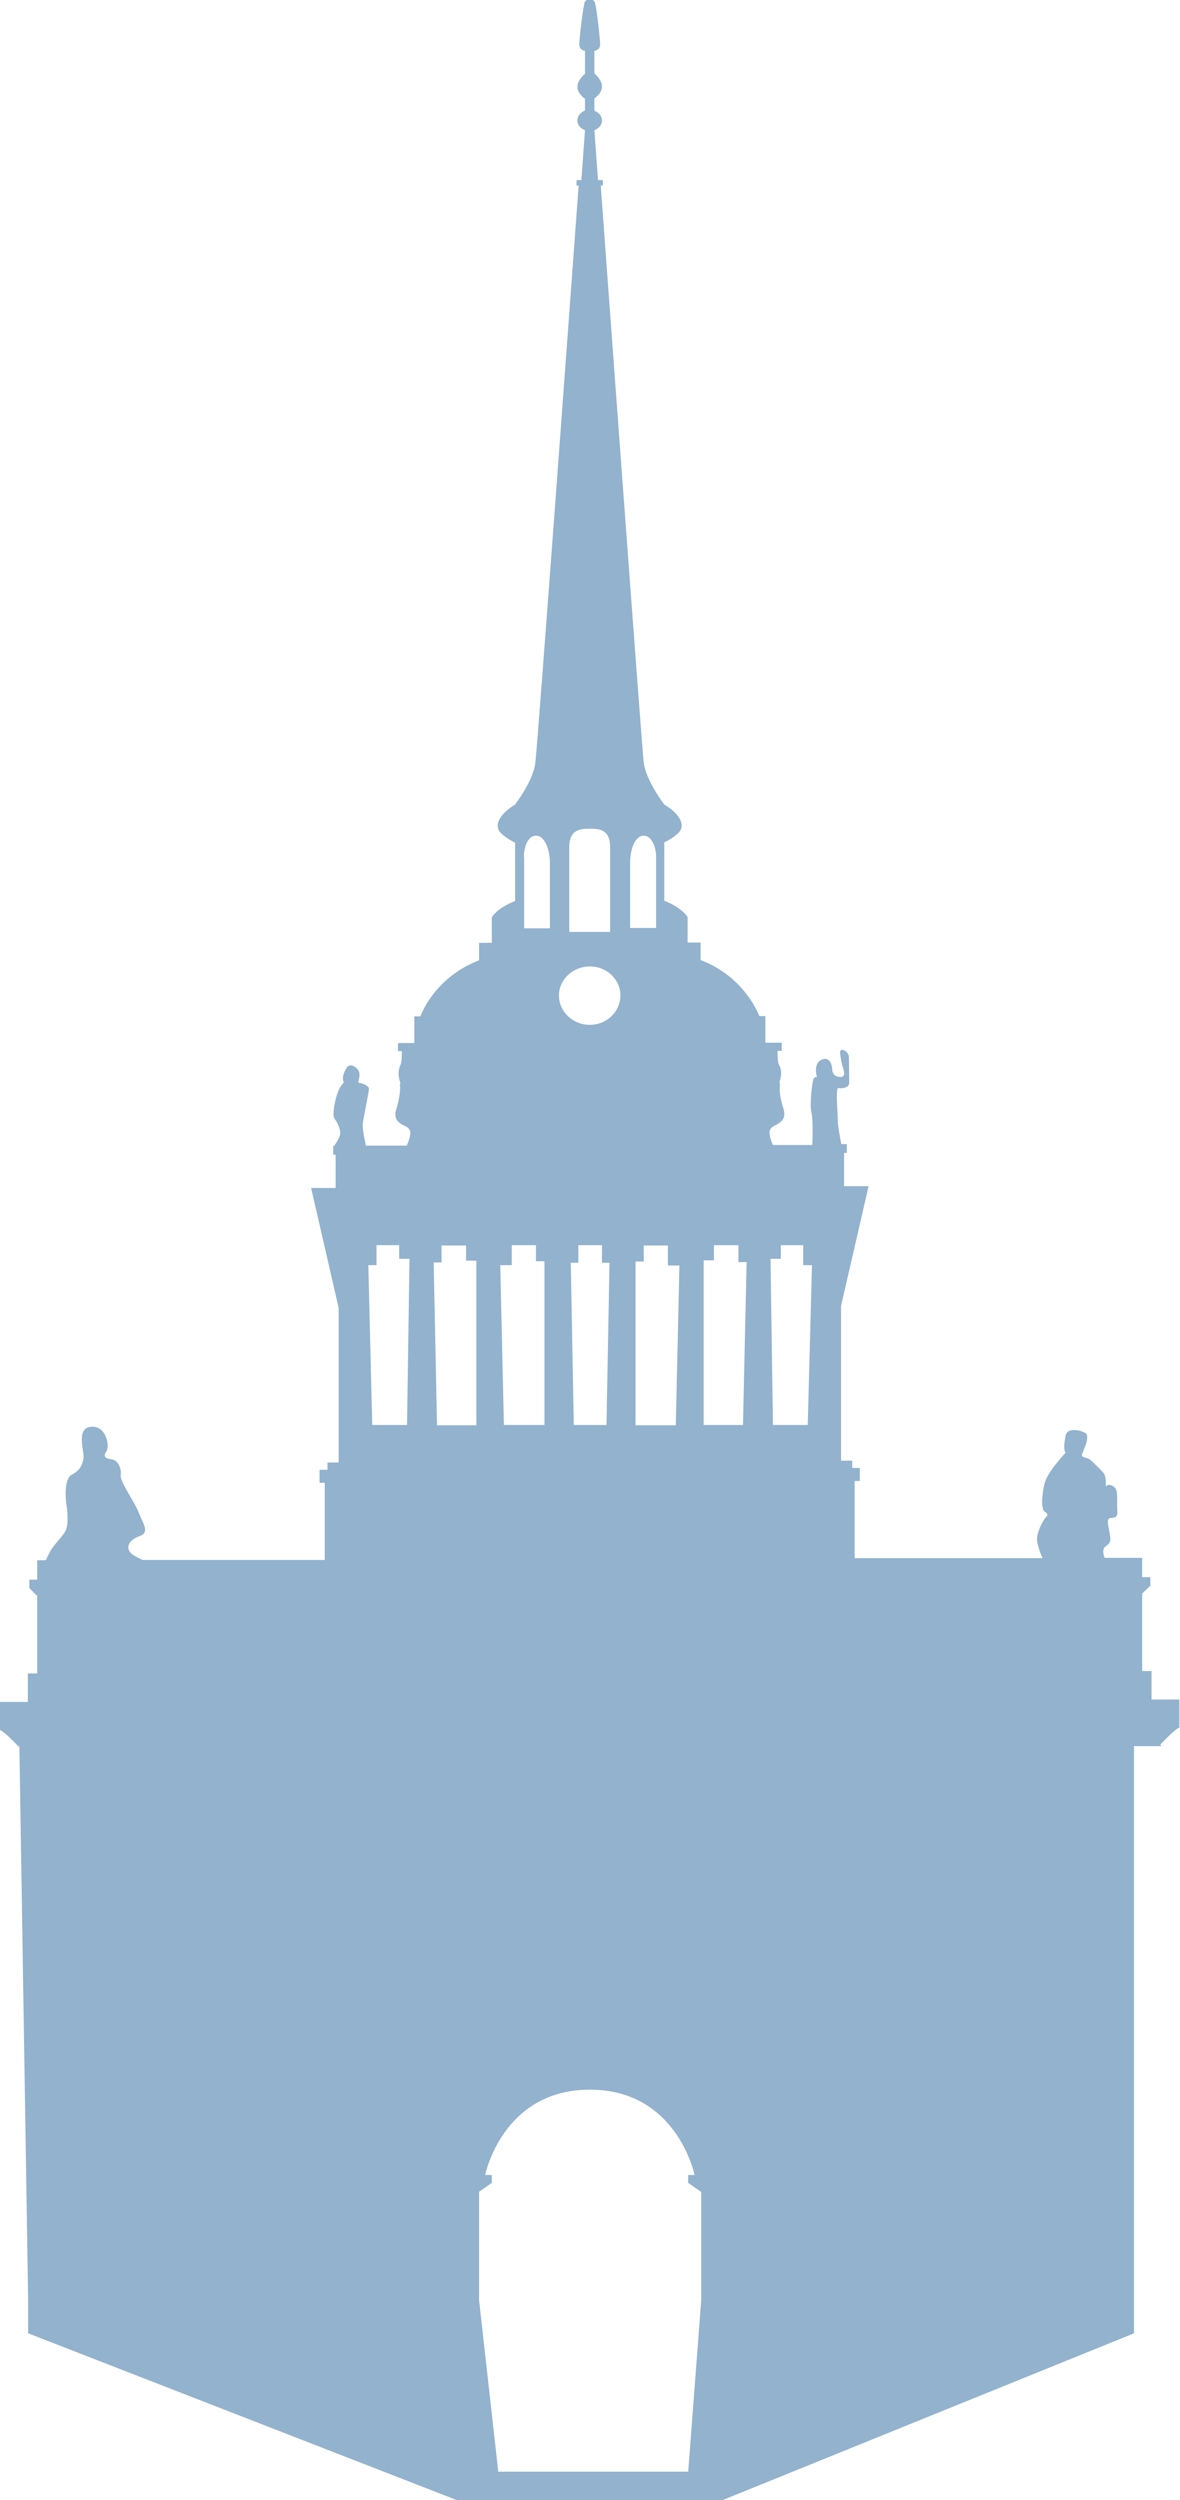 <?xml version="1.0" encoding="UTF-8"?> <svg xmlns="http://www.w3.org/2000/svg" viewBox="0 0 413.034 875" fill="none"><path d="M6.78 610.593L9.852 805.084V816.631L167.691 878.041H174.409H206.568H240.891H245.445L396.928 816.631V611.123H406.463L406.145 610.593C406.145 610.593 411.335 604.979 412.819 604.662V594.809H403.072V584.852H399.789V557.734L402.65 554.98V552.014H399.789V545.233H386.653C386.653 545.233 385.594 542.691 386.653 541.525C387.817 540.36 388.984 540.36 388.559 537.607C388.242 534.958 387.183 531.992 388.242 531.462C389.302 530.933 391.208 531.78 391.103 529.131C390.891 526.695 391.313 522.987 390.678 521.398C390.149 519.916 387.82 519.174 387.29 520.128C386.76 520.975 387.607 516.842 386.123 515.361C384.642 513.772 382.31 511.44 381.463 510.806C380.614 510.063 378.39 510.276 378.707 509.004C379.132 507.84 381.676 502.755 379.979 501.588C378.18 500.424 373.517 499.576 372.988 502.437C372.458 505.403 372.245 507.31 372.988 508.474C372.988 508.474 372.245 509.111 370.764 511.018C369.067 512.924 366.526 516.208 365.679 519.069C364.832 522.035 364.195 527.967 365.679 529.026C367.056 529.978 366.738 530.403 365.996 531.145C365.254 531.992 362.288 536.76 363.135 540.043C363.877 543.326 364.937 545.34 364.937 545.34H299.154V518.327H300.955V513.772H298.307V511.228H294.386V457.099L304.026 415.148H295.446V403.497H296.4V400.423H294.491C294.491 400.423 293.222 394.279 293.222 391.95C293.327 389.514 292.48 383.157 293.222 380.826C293.222 380.826 297.247 381.356 297.247 378.92C297.247 376.483 297.14 371.823 297.14 369.914C297.14 368.008 293.752 366.101 294.069 368.75C294.386 371.293 294.599 371.928 294.811 372.883C295.233 373.94 296.188 376.801 294.491 376.908C292.797 377.013 291.525 376.271 291.313 374.469C291.313 373.2 290.678 369.809 287.925 370.764C285.171 371.611 285.488 374.999 285.806 376.378C286.23 377.648 285.381 376.271 284.746 377.648C284.216 379.024 283.369 386.865 284.004 389.302C284.746 391.738 284.321 400.741 284.321 400.741H270.551C270.551 400.741 268.857 397.14 269.492 395.551C270.126 393.962 271.823 393.857 272.775 393.01C273.834 392.268 275.106 390.996 274.259 388.135C273.412 385.381 272.67 382.31 272.987 380.084C273.095 377.755 272.458 380.404 273.095 377.755C273.834 375.106 273.095 373.305 272.67 372.67C272.14 372.033 272.14 367.798 272.14 367.798H273.625V364.937H267.903V355.614H265.784C265.784 355.614 260.911 341.949 245.234 336.017V329.873H240.678V320.975C240.678 320.975 238.983 317.796 232.522 315.255V294.808C232.522 294.808 236.017 293.219 237.818 291.103C239.513 289.089 238.771 285.381 232.522 281.568C232.522 281.568 226.06 273.2 225.318 266.843C224.577 260.486 210.276 64.936 210.276 64.936H211.017V63.03H209.322L208.051 45.551C208.051 45.551 210.699 44.703 210.699 42.161C210.699 39.619 208.051 38.771 208.051 38.771V34.428C208.051 34.428 210.699 32.839 210.699 30.296C210.699 27.754 208.051 25.742 208.051 25.742V17.797C208.051 17.797 210.064 17.584 210.064 15.572C210.064 13.559 208.687 1.059 208.051 0.53L207.522 0H205.297L204.767 0.53C204.238 1.059 202.755 13.559 202.755 15.572C202.755 17.584 204.767 17.797 204.767 17.797V25.847C204.767 25.847 202.119 27.86 202.119 30.403C202.119 32.945 204.767 34.534 204.767 34.534V38.665C204.767 38.665 202.119 39.619 202.119 42.161C202.119 44.703 204.767 45.551 204.767 45.551L203.496 63.03H201.802V64.936H202.543C202.543 64.936 188.242 260.486 187.394 266.843C186.759 273.2 180.297 281.568 180.297 281.568C174.047 285.488 173.305 289.089 175 291.208C176.695 293.219 180.297 294.916 180.297 294.916V315.36C173.729 317.904 172.14 321.08 172.14 321.08V329.98H167.691V336.122C151.907 342.056 147.14 355.722 147.14 355.722H145.021V365.042H139.301V367.903H140.678C140.678 367.903 140.678 372.141 140.149 372.775C139.831 373.517 139.089 375.319 139.831 377.968C140.572 380.614 139.831 377.968 140.043 380.296C140.149 382.523 139.513 385.594 138.666 388.347C137.818 391.208 139.09 392.48 140.149 393.22C141.314 394.069 142.903 394.174 143.539 395.763C144.068 397.352 142.373 400.953 142.373 400.953H128.072C127.86 399.894 126.696 394.916 127.013 393.01C127.331 390.783 129.026 382.523 129.132 381.251C129.343 379.979 126.59 379.027 125.742 379.027C124.895 379.027 126.166 377.225 125.742 375.424C125.424 373.73 122.67 371.823 121.399 373.622C120.233 375.424 119.598 377.435 120.34 378.815C120.34 378.815 118.962 380.296 118.327 382.098C117.585 383.687 115.996 390.254 117.162 391.63C118.221 392.902 119.28 395.551 119.069 397.035C118.857 398.304 117.373 400.531 116.95 401.06H116.632V404.131H117.479V415.785H108.899L118.538 457.733V511.865H114.619V514.406H111.865V518.961H113.666V545.975H50C48.941 545.55 47.14 544.703 45.869 543.643C44.068 541.844 44.704 539.196 48.623 537.712C52.649 536.44 50.106 533.369 48.623 529.556C47.246 525.743 41.844 518.539 42.267 516.208C42.585 513.772 41.102 511.018 39.301 510.806C37.5 510.488 35.699 510.171 37.182 508.052C38.559 506.038 37.182 498.834 31.78 499.364C26.377 499.894 29.661 508.369 29.237 510.488C28.814 512.5 28.178 514.514 25.318 515.995C22.458 517.267 22.881 524.154 23.199 526.273C23.623 528.284 23.941 533.156 23.199 535.17C22.564 537.289 18.539 540.677 17.162 543.751L15.996 546.08H13.03V552.861H10.276V555.827L13.03 558.581V585.699H9.746V595.656H0V605.509C1.377 605.826 6.674 611.441 6.674 611.441M273.305 440.572V435.805H281.146V442.796H284.216L282.732 498.729H270.551L269.704 440.572H273.305ZM246.293 441.102H249.894V435.805H258.475V441.737H261.336L260.064 498.729H246.293V441.102ZM233.793 435.912V442.904H237.818L236.547 498.834H222.458V441.527H225.318V435.912H233.899H233.793ZM220.551 302.12C220.551 297.245 222.246 292.48 225.318 292.48C228.39 292.48 229.662 297.035 229.662 299.788V324.788H220.551V302.012V302.12ZM199.259 296.398C199.259 290.043 203.602 290.043 206.463 290.043C209.323 290.043 213.56 290.043 213.56 296.398V326.165H199.259V296.398ZM206.463 338.241C212.395 338.241 217.161 342.796 217.161 348.41C217.161 354.025 212.395 358.688 206.463 358.688C200.53 358.688 195.657 354.132 195.657 348.41C195.657 342.796 200.53 338.241 206.463 338.241ZM213.348 441.949L212.289 498.729H200.848L199.789 441.949H202.437V435.805H210.699V441.949H213.454H213.348ZM183.369 299.788C183.369 297.035 184.534 292.48 187.606 292.48C190.678 292.48 192.479 297.245 192.479 302.12V324.895H183.475V299.788H183.369ZM179.132 442.796V435.805H187.606V441.419H190.573V498.729H176.378L175.107 442.796H179.132ZM167.585 767.162L172.14 763.983V761.23H169.81C169.81 761.23 175.848 731.355 206.463 731.355C237.077 731.355 243.115 761.23 243.115 761.23H240.891V763.983L245.445 767.162V805.084L240.891 865.053H206.568H174.409L167.691 805.084V767.162H167.585ZM154.555 441.844V435.912H163.136V441.207H166.738V498.834H152.966L151.801 441.844H154.661H154.555ZM131.78 442.796V435.805H139.725V440.572H143.327L142.479 498.729H130.297L128.92 442.796H131.886H131.78Z" fill="#92B2CE"></path></svg> 